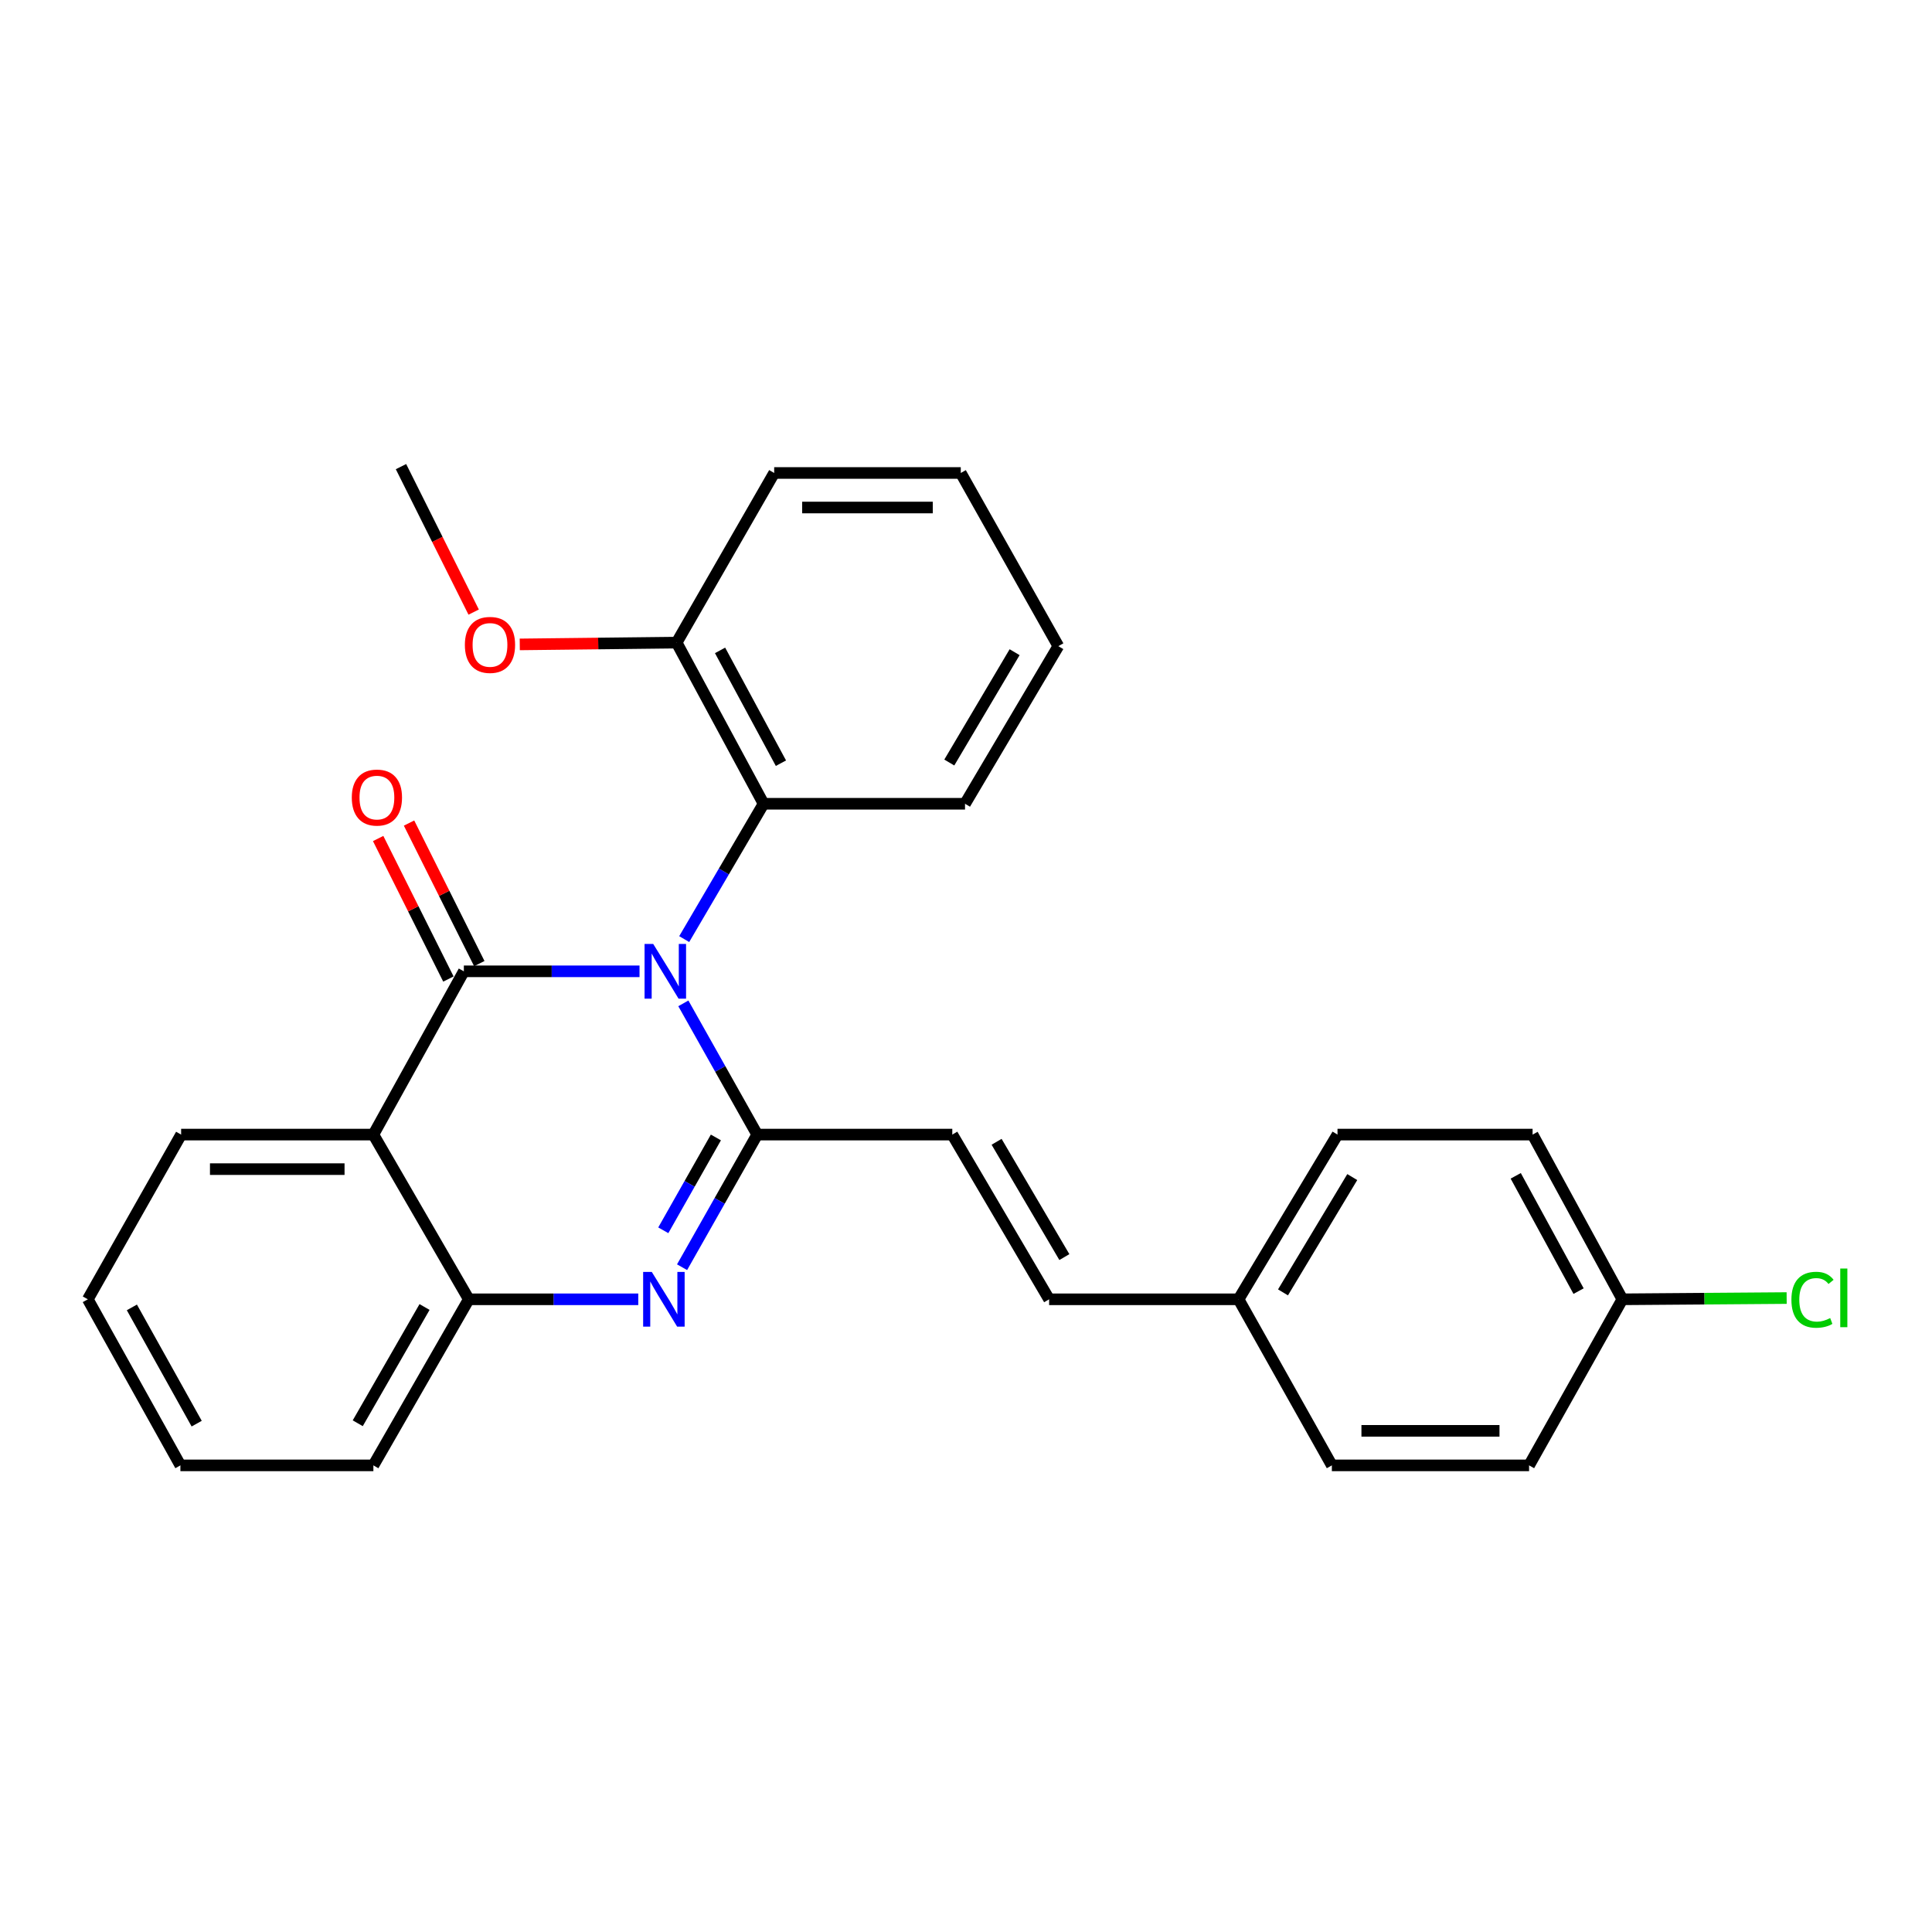<?xml version='1.0' encoding='iso-8859-1'?>
<svg version='1.1' baseProfile='full'
              xmlns='http://www.w3.org/2000/svg'
                      xmlns:rdkit='http://www.rdkit.org/xml'
                      xmlns:xlink='http://www.w3.org/1999/xlink'
                  xml:space='preserve'
width='1000px' height='1000px' viewBox='0 0 1000 1000'>
<!-- END OF HEADER -->
<rect style='opacity:1.0;fill:#FFFFFF;stroke:none' width='1000' height='1000' x='0' y='0'> </rect>
<path class='bond-0' d='M 331.017,502.751 L 285.553,502.751' style='fill:none;fill-rule:evenodd;stroke:#0000FF;stroke-width:6px;stroke-linecap:butt;stroke-linejoin:miter;stroke-opacity:1' />
<path class='bond-0' d='M 285.553,502.751 L 240.089,502.751' style='fill:none;fill-rule:evenodd;stroke:#000000;stroke-width:6px;stroke-linecap:butt;stroke-linejoin:miter;stroke-opacity:1' />
<path class='bond-1' d='M 353.698,519.336 L 372.813,553.298' style='fill:none;fill-rule:evenodd;stroke:#0000FF;stroke-width:6px;stroke-linecap:butt;stroke-linejoin:miter;stroke-opacity:1' />
<path class='bond-1' d='M 372.813,553.298 L 391.928,587.261' style='fill:none;fill-rule:evenodd;stroke:#000000;stroke-width:6px;stroke-linecap:butt;stroke-linejoin:miter;stroke-opacity:1' />
<path class='bond-5' d='M 354.142,486.078 L 374.684,451.052' style='fill:none;fill-rule:evenodd;stroke:#0000FF;stroke-width:6px;stroke-linecap:butt;stroke-linejoin:miter;stroke-opacity:1' />
<path class='bond-5' d='M 374.684,451.052 L 395.225,416.026' style='fill:none;fill-rule:evenodd;stroke:#000000;stroke-width:6px;stroke-linecap:butt;stroke-linejoin:miter;stroke-opacity:1' />
<path class='bond-3' d='M 240.089,502.751 L 193.261,587.261' style='fill:none;fill-rule:evenodd;stroke:#000000;stroke-width:6px;stroke-linecap:butt;stroke-linejoin:miter;stroke-opacity:1' />
<path class='bond-7' d='M 248.085,498.754 L 229.902,462.386' style='fill:none;fill-rule:evenodd;stroke:#000000;stroke-width:6px;stroke-linecap:butt;stroke-linejoin:miter;stroke-opacity:1' />
<path class='bond-7' d='M 229.902,462.386 L 211.72,426.017' style='fill:none;fill-rule:evenodd;stroke:#FF0000;stroke-width:6px;stroke-linecap:butt;stroke-linejoin:miter;stroke-opacity:1' />
<path class='bond-7' d='M 232.094,506.748 L 213.912,470.38' style='fill:none;fill-rule:evenodd;stroke:#000000;stroke-width:6px;stroke-linecap:butt;stroke-linejoin:miter;stroke-opacity:1' />
<path class='bond-7' d='M 213.912,470.38 L 195.73,434.012' style='fill:none;fill-rule:evenodd;stroke:#FF0000;stroke-width:6px;stroke-linecap:butt;stroke-linejoin:miter;stroke-opacity:1' />
<path class='bond-2' d='M 391.928,587.261 L 372.483,621.584' style='fill:none;fill-rule:evenodd;stroke:#000000;stroke-width:6px;stroke-linecap:butt;stroke-linejoin:miter;stroke-opacity:1' />
<path class='bond-2' d='M 372.483,621.584 L 353.039,655.907' style='fill:none;fill-rule:evenodd;stroke:#0000FF;stroke-width:6px;stroke-linecap:butt;stroke-linejoin:miter;stroke-opacity:1' />
<path class='bond-2' d='M 370.54,588.746 L 356.929,612.772' style='fill:none;fill-rule:evenodd;stroke:#000000;stroke-width:6px;stroke-linecap:butt;stroke-linejoin:miter;stroke-opacity:1' />
<path class='bond-2' d='M 356.929,612.772 L 343.317,636.798' style='fill:none;fill-rule:evenodd;stroke:#0000FF;stroke-width:6px;stroke-linecap:butt;stroke-linejoin:miter;stroke-opacity:1' />
<path class='bond-6' d='M 391.928,587.261 L 492.905,587.261' style='fill:none;fill-rule:evenodd;stroke:#000000;stroke-width:6px;stroke-linecap:butt;stroke-linejoin:miter;stroke-opacity:1' />
<path class='bond-4' d='M 330.365,672.517 L 286.508,672.517' style='fill:none;fill-rule:evenodd;stroke:#0000FF;stroke-width:6px;stroke-linecap:butt;stroke-linejoin:miter;stroke-opacity:1' />
<path class='bond-4' d='M 286.508,672.517 L 242.652,672.517' style='fill:none;fill-rule:evenodd;stroke:#000000;stroke-width:6px;stroke-linecap:butt;stroke-linejoin:miter;stroke-opacity:1' />
<path class='bond-12' d='M 193.261,587.261 L 93.753,587.261' style='fill:none;fill-rule:evenodd;stroke:#000000;stroke-width:6px;stroke-linecap:butt;stroke-linejoin:miter;stroke-opacity:1' />
<path class='bond-12' d='M 178.334,605.139 L 108.679,605.139' style='fill:none;fill-rule:evenodd;stroke:#000000;stroke-width:6px;stroke-linecap:butt;stroke-linejoin:miter;stroke-opacity:1' />
<path class='bond-27' d='M 193.261,587.261 L 242.652,672.517' style='fill:none;fill-rule:evenodd;stroke:#000000;stroke-width:6px;stroke-linecap:butt;stroke-linejoin:miter;stroke-opacity:1' />
<path class='bond-20' d='M 242.652,672.517 L 193.261,758.477' style='fill:none;fill-rule:evenodd;stroke:#000000;stroke-width:6px;stroke-linecap:butt;stroke-linejoin:miter;stroke-opacity:1' />
<path class='bond-20' d='M 219.742,676.504 L 185.168,736.676' style='fill:none;fill-rule:evenodd;stroke:#000000;stroke-width:6px;stroke-linecap:butt;stroke-linejoin:miter;stroke-opacity:1' />
<path class='bond-9' d='M 395.225,416.026 L 350.224,332.618' style='fill:none;fill-rule:evenodd;stroke:#000000;stroke-width:6px;stroke-linecap:butt;stroke-linejoin:miter;stroke-opacity:1' />
<path class='bond-9' d='M 404.208,395.026 L 372.707,336.641' style='fill:none;fill-rule:evenodd;stroke:#000000;stroke-width:6px;stroke-linecap:butt;stroke-linejoin:miter;stroke-opacity:1' />
<path class='bond-19' d='M 395.225,416.026 L 499.49,416.026' style='fill:none;fill-rule:evenodd;stroke:#000000;stroke-width:6px;stroke-linecap:butt;stroke-linejoin:miter;stroke-opacity:1' />
<path class='bond-8' d='M 492.905,587.261 L 543.021,672.517' style='fill:none;fill-rule:evenodd;stroke:#000000;stroke-width:6px;stroke-linecap:butt;stroke-linejoin:miter;stroke-opacity:1' />
<path class='bond-8' d='M 515.834,590.99 L 550.916,650.669' style='fill:none;fill-rule:evenodd;stroke:#000000;stroke-width:6px;stroke-linecap:butt;stroke-linejoin:miter;stroke-opacity:1' />
<path class='bond-10' d='M 543.021,672.517 L 641.069,672.517' style='fill:none;fill-rule:evenodd;stroke:#000000;stroke-width:6px;stroke-linecap:butt;stroke-linejoin:miter;stroke-opacity:1' />
<path class='bond-18' d='M 350.224,332.618 L 309.628,333.081' style='fill:none;fill-rule:evenodd;stroke:#000000;stroke-width:6px;stroke-linecap:butt;stroke-linejoin:miter;stroke-opacity:1' />
<path class='bond-18' d='M 309.628,333.081 L 269.032,333.545' style='fill:none;fill-rule:evenodd;stroke:#FF0000;stroke-width:6px;stroke-linecap:butt;stroke-linejoin:miter;stroke-opacity:1' />
<path class='bond-21' d='M 350.224,332.618 L 400.717,244.811' style='fill:none;fill-rule:evenodd;stroke:#000000;stroke-width:6px;stroke-linecap:butt;stroke-linejoin:miter;stroke-opacity:1' />
<path class='bond-14' d='M 641.069,672.517 L 689.367,758.477' style='fill:none;fill-rule:evenodd;stroke:#000000;stroke-width:6px;stroke-linecap:butt;stroke-linejoin:miter;stroke-opacity:1' />
<path class='bond-15' d='M 641.069,672.517 L 692.287,587.261' style='fill:none;fill-rule:evenodd;stroke:#000000;stroke-width:6px;stroke-linecap:butt;stroke-linejoin:miter;stroke-opacity:1' />
<path class='bond-15' d='M 664.076,668.935 L 699.929,609.256' style='fill:none;fill-rule:evenodd;stroke:#000000;stroke-width:6px;stroke-linecap:butt;stroke-linejoin:miter;stroke-opacity:1' />
<path class='bond-11' d='M 839.736,672.517 L 793.265,587.261' style='fill:none;fill-rule:evenodd;stroke:#000000;stroke-width:6px;stroke-linecap:butt;stroke-linejoin:miter;stroke-opacity:1' />
<path class='bond-11' d='M 817.068,668.284 L 784.538,608.606' style='fill:none;fill-rule:evenodd;stroke:#000000;stroke-width:6px;stroke-linecap:butt;stroke-linejoin:miter;stroke-opacity:1' />
<path class='bond-13' d='M 839.736,672.517 L 882.253,672.195' style='fill:none;fill-rule:evenodd;stroke:#000000;stroke-width:6px;stroke-linecap:butt;stroke-linejoin:miter;stroke-opacity:1' />
<path class='bond-13' d='M 882.253,672.195 L 924.77,671.873' style='fill:none;fill-rule:evenodd;stroke:#00CC00;stroke-width:6px;stroke-linecap:butt;stroke-linejoin:miter;stroke-opacity:1' />
<path class='bond-30' d='M 839.736,672.517 L 791.447,758.477' style='fill:none;fill-rule:evenodd;stroke:#000000;stroke-width:6px;stroke-linecap:butt;stroke-linejoin:miter;stroke-opacity:1' />
<path class='bond-23' d='M 93.753,587.261 L 45.455,672.517' style='fill:none;fill-rule:evenodd;stroke:#000000;stroke-width:6px;stroke-linecap:butt;stroke-linejoin:miter;stroke-opacity:1' />
<path class='bond-16' d='M 689.367,758.477 L 791.447,758.477' style='fill:none;fill-rule:evenodd;stroke:#000000;stroke-width:6px;stroke-linecap:butt;stroke-linejoin:miter;stroke-opacity:1' />
<path class='bond-16' d='M 704.679,740.599 L 776.135,740.599' style='fill:none;fill-rule:evenodd;stroke:#000000;stroke-width:6px;stroke-linecap:butt;stroke-linejoin:miter;stroke-opacity:1' />
<path class='bond-17' d='M 692.287,587.261 L 793.265,587.261' style='fill:none;fill-rule:evenodd;stroke:#000000;stroke-width:6px;stroke-linecap:butt;stroke-linejoin:miter;stroke-opacity:1' />
<path class='bond-22' d='M 245.175,316.824 L 226.364,279.174' style='fill:none;fill-rule:evenodd;stroke:#FF0000;stroke-width:6px;stroke-linecap:butt;stroke-linejoin:miter;stroke-opacity:1' />
<path class='bond-22' d='M 226.364,279.174 L 207.553,241.523' style='fill:none;fill-rule:evenodd;stroke:#000000;stroke-width:6px;stroke-linecap:butt;stroke-linejoin:miter;stroke-opacity:1' />
<path class='bond-24' d='M 499.49,416.026 L 547.789,334.446' style='fill:none;fill-rule:evenodd;stroke:#000000;stroke-width:6px;stroke-linecap:butt;stroke-linejoin:miter;stroke-opacity:1' />
<path class='bond-24' d='M 491.351,394.681 L 525.16,337.575' style='fill:none;fill-rule:evenodd;stroke:#000000;stroke-width:6px;stroke-linecap:butt;stroke-linejoin:miter;stroke-opacity:1' />
<path class='bond-25' d='M 193.261,758.477 L 93.376,758.477' style='fill:none;fill-rule:evenodd;stroke:#000000;stroke-width:6px;stroke-linecap:butt;stroke-linejoin:miter;stroke-opacity:1' />
<path class='bond-28' d='M 400.717,244.811 L 497.295,244.811' style='fill:none;fill-rule:evenodd;stroke:#000000;stroke-width:6px;stroke-linecap:butt;stroke-linejoin:miter;stroke-opacity:1' />
<path class='bond-28' d='M 415.204,262.688 L 482.808,262.688' style='fill:none;fill-rule:evenodd;stroke:#000000;stroke-width:6px;stroke-linecap:butt;stroke-linejoin:miter;stroke-opacity:1' />
<path class='bond-29' d='M 45.455,672.517 L 93.376,758.477' style='fill:none;fill-rule:evenodd;stroke:#000000;stroke-width:6px;stroke-linecap:butt;stroke-linejoin:miter;stroke-opacity:1' />
<path class='bond-29' d='M 68.258,676.706 L 101.802,736.878' style='fill:none;fill-rule:evenodd;stroke:#000000;stroke-width:6px;stroke-linecap:butt;stroke-linejoin:miter;stroke-opacity:1' />
<path class='bond-26' d='M 547.789,334.446 L 497.295,244.811' style='fill:none;fill-rule:evenodd;stroke:#000000;stroke-width:6px;stroke-linecap:butt;stroke-linejoin:miter;stroke-opacity:1' />
<path  class='atom-0' d='M 338.104 488.591
L 347.384 503.591
Q 348.304 505.071, 349.784 507.751
Q 351.264 510.431, 351.344 510.591
L 351.344 488.591
L 355.104 488.591
L 355.104 516.911
L 351.224 516.911
L 341.264 500.511
Q 340.104 498.591, 338.864 496.391
Q 337.664 494.191, 337.304 493.511
L 337.304 516.911
L 333.624 516.911
L 333.624 488.591
L 338.104 488.591
' fill='#0000FF'/>
<path  class='atom-3' d='M 337.369 658.357
L 346.649 673.357
Q 347.569 674.837, 349.049 677.517
Q 350.529 680.197, 350.609 680.357
L 350.609 658.357
L 354.369 658.357
L 354.369 686.677
L 350.489 686.677
L 340.529 670.277
Q 339.369 668.357, 338.129 666.157
Q 336.929 663.957, 336.569 663.277
L 336.569 686.677
L 332.889 686.677
L 332.889 658.357
L 337.369 658.357
' fill='#0000FF'/>
<path  class='atom-8' d='M 182.088 412.819
Q 182.088 406.019, 185.448 402.219
Q 188.808 398.419, 195.088 398.419
Q 201.368 398.419, 204.728 402.219
Q 208.088 406.019, 208.088 412.819
Q 208.088 419.699, 204.688 423.619
Q 201.288 427.499, 195.088 427.499
Q 188.848 427.499, 185.448 423.619
Q 182.088 419.739, 182.088 412.819
M 195.088 424.299
Q 199.408 424.299, 201.728 421.419
Q 204.088 418.499, 204.088 412.819
Q 204.088 407.259, 201.728 404.459
Q 199.408 401.619, 195.088 401.619
Q 190.768 401.619, 188.408 404.419
Q 186.088 407.219, 186.088 412.819
Q 186.088 418.539, 188.408 421.419
Q 190.768 424.299, 195.088 424.299
' fill='#FF0000'/>
<path  class='atom-14' d='M 927.231 672.752
Q 927.231 665.712, 930.511 662.032
Q 933.831 658.312, 940.111 658.312
Q 945.951 658.312, 949.071 662.432
L 946.431 664.592
Q 944.151 661.592, 940.111 661.592
Q 935.831 661.592, 933.551 664.472
Q 931.311 667.312, 931.311 672.752
Q 931.311 678.352, 933.631 681.232
Q 935.991 684.112, 940.551 684.112
Q 943.671 684.112, 947.311 682.232
L 948.431 685.232
Q 946.951 686.192, 944.711 686.752
Q 942.471 687.312, 939.991 687.312
Q 933.831 687.312, 930.511 683.552
Q 927.231 679.792, 927.231 672.752
' fill='#00CC00'/>
<path  class='atom-14' d='M 952.511 656.592
L 956.191 656.592
L 956.191 686.952
L 952.511 686.952
L 952.511 656.592
' fill='#00CC00'/>
<path  class='atom-19' d='M 240.617 333.801
Q 240.617 327.001, 243.977 323.201
Q 247.337 319.401, 253.617 319.401
Q 259.897 319.401, 263.257 323.201
Q 266.617 327.001, 266.617 333.801
Q 266.617 340.681, 263.217 344.601
Q 259.817 348.481, 253.617 348.481
Q 247.377 348.481, 243.977 344.601
Q 240.617 340.721, 240.617 333.801
M 253.617 345.281
Q 257.937 345.281, 260.257 342.401
Q 262.617 339.481, 262.617 333.801
Q 262.617 328.241, 260.257 325.441
Q 257.937 322.601, 253.617 322.601
Q 249.297 322.601, 246.937 325.401
Q 244.617 328.201, 244.617 333.801
Q 244.617 339.521, 246.937 342.401
Q 249.297 345.281, 253.617 345.281
' fill='#FF0000'/>
</svg>
